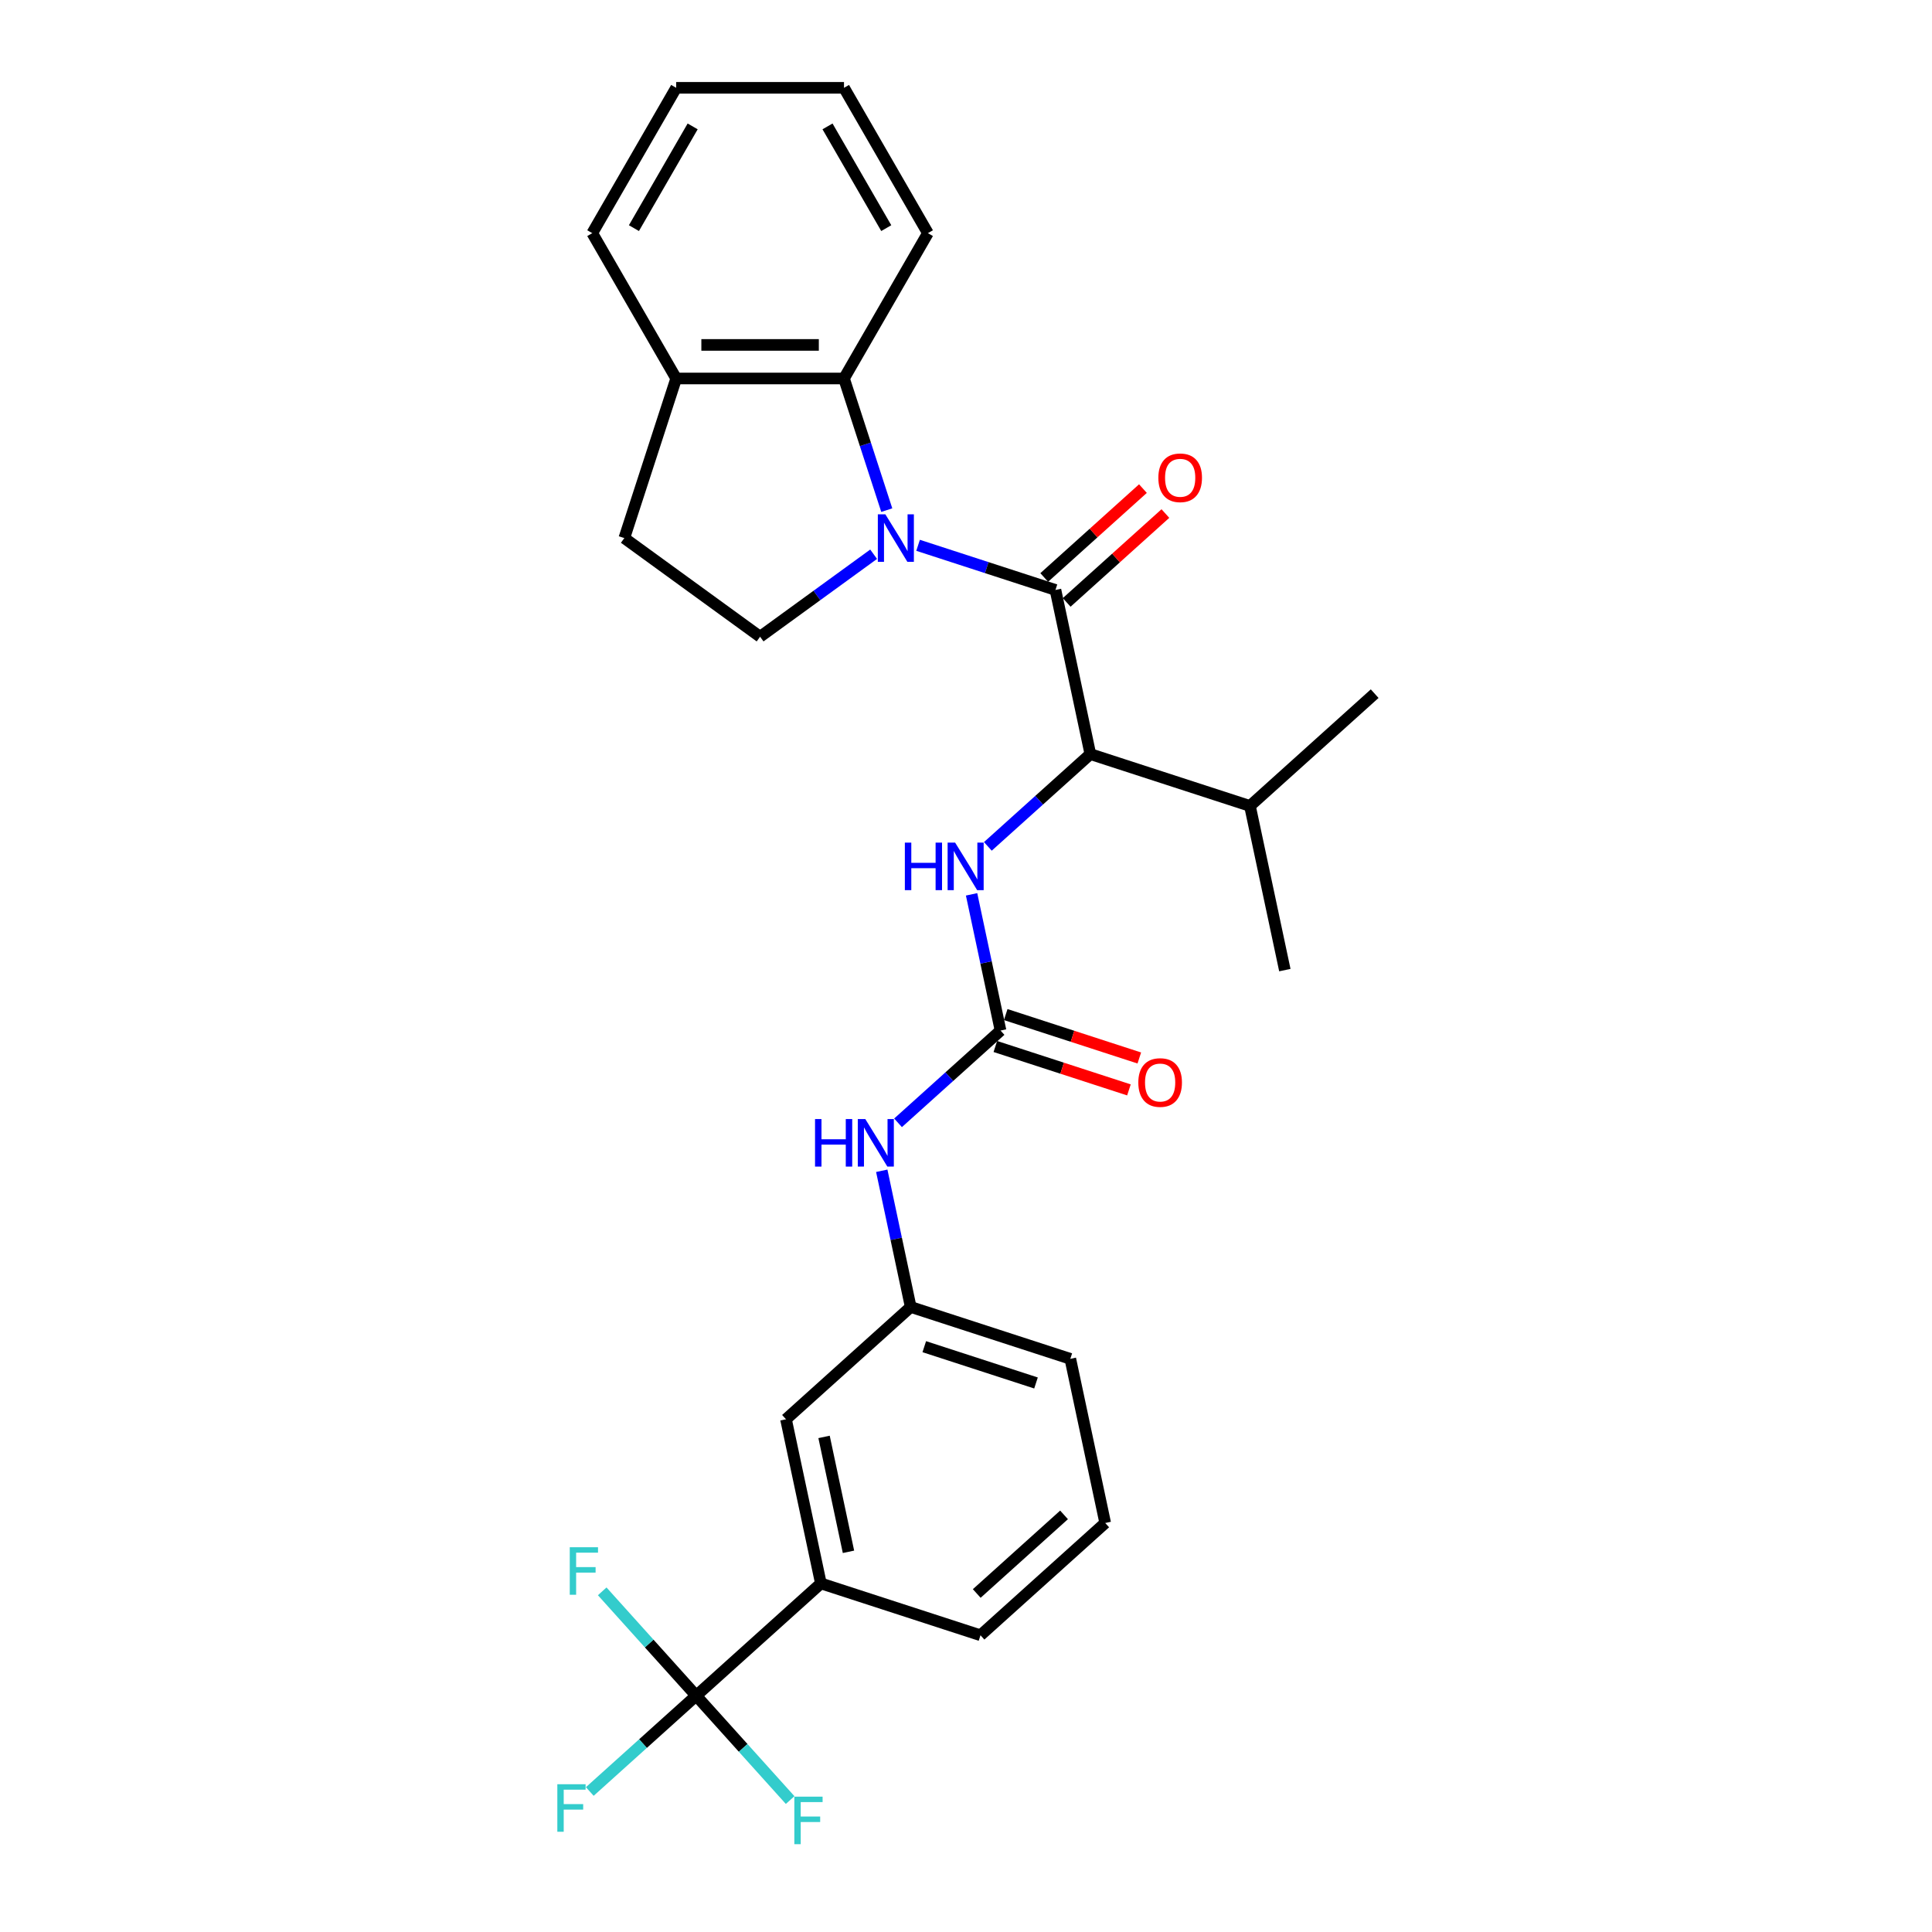 <?xml version='1.0' encoding='iso-8859-1'?>
<svg version='1.1' baseProfile='full'
              xmlns='http://www.w3.org/2000/svg'
                      xmlns:rdkit='http://www.rdkit.org/xml'
                      xmlns:xlink='http://www.w3.org/1999/xlink'
                  xml:space='preserve'
width='1000px' height='1000px' viewBox='0 0 1000 1000'>
<!-- END OF HEADER -->
<rect style='opacity:1.0;fill:#FFFFFF;stroke:none' width='1000' height='1000' x='0' y='0'> </rect>
<path class='bond-0' d='M 475.195,282.25 L 510.749,293.802' style='fill:none;fill-rule:evenodd;stroke:#0000FF;stroke-width:6px;stroke-linecap:butt;stroke-linejoin:miter;stroke-opacity:1' />
<path class='bond-0' d='M 510.749,293.802 L 546.304,305.355' style='fill:none;fill-rule:evenodd;stroke:#000000;stroke-width:6px;stroke-linecap:butt;stroke-linejoin:miter;stroke-opacity:1' />
<path class='bond-4' d='M 458.992,264.042 L 447.922,229.973' style='fill:none;fill-rule:evenodd;stroke:#0000FF;stroke-width:6px;stroke-linecap:butt;stroke-linejoin:miter;stroke-opacity:1' />
<path class='bond-4' d='M 447.922,229.973 L 436.852,195.903' style='fill:none;fill-rule:evenodd;stroke:#000000;stroke-width:6px;stroke-linecap:butt;stroke-linejoin:miter;stroke-opacity:1' />
<path class='bond-6' d='M 452.194,286.869 L 422.808,308.219' style='fill:none;fill-rule:evenodd;stroke:#0000FF;stroke-width:6px;stroke-linecap:butt;stroke-linejoin:miter;stroke-opacity:1' />
<path class='bond-6' d='M 422.808,308.219 L 393.422,329.569' style='fill:none;fill-rule:evenodd;stroke:#000000;stroke-width:6px;stroke-linecap:butt;stroke-linejoin:miter;stroke-opacity:1' />
<path class='bond-3' d='M 546.304,305.355 L 564.364,390.318' style='fill:none;fill-rule:evenodd;stroke:#000000;stroke-width:6px;stroke-linecap:butt;stroke-linejoin:miter;stroke-opacity:1' />
<path class='bond-9' d='M 552.116,311.81 L 577.66,288.81' style='fill:none;fill-rule:evenodd;stroke:#000000;stroke-width:6px;stroke-linecap:butt;stroke-linejoin:miter;stroke-opacity:1' />
<path class='bond-9' d='M 577.66,288.81 L 603.204,265.811' style='fill:none;fill-rule:evenodd;stroke:#FF0000;stroke-width:6px;stroke-linecap:butt;stroke-linejoin:miter;stroke-opacity:1' />
<path class='bond-9' d='M 540.492,298.9 L 566.036,275.9' style='fill:none;fill-rule:evenodd;stroke:#000000;stroke-width:6px;stroke-linecap:butt;stroke-linejoin:miter;stroke-opacity:1' />
<path class='bond-9' d='M 566.036,275.9 L 591.579,252.901' style='fill:none;fill-rule:evenodd;stroke:#FF0000;stroke-width:6px;stroke-linecap:butt;stroke-linejoin:miter;stroke-opacity:1' />
<path class='bond-1' d='M 360.34,877.695 L 424.89,819.574' style='fill:none;fill-rule:evenodd;stroke:#000000;stroke-width:6px;stroke-linecap:butt;stroke-linejoin:miter;stroke-opacity:1' />
<path class='bond-15' d='M 360.34,877.695 L 332.807,902.486' style='fill:none;fill-rule:evenodd;stroke:#000000;stroke-width:6px;stroke-linecap:butt;stroke-linejoin:miter;stroke-opacity:1' />
<path class='bond-15' d='M 332.807,902.486 L 305.274,927.276' style='fill:none;fill-rule:evenodd;stroke:#33CCCC;stroke-width:6px;stroke-linecap:butt;stroke-linejoin:miter;stroke-opacity:1' />
<path class='bond-16' d='M 360.34,877.695 L 336.021,850.687' style='fill:none;fill-rule:evenodd;stroke:#000000;stroke-width:6px;stroke-linecap:butt;stroke-linejoin:miter;stroke-opacity:1' />
<path class='bond-16' d='M 336.021,850.687 L 311.703,823.679' style='fill:none;fill-rule:evenodd;stroke:#33CCCC;stroke-width:6px;stroke-linecap:butt;stroke-linejoin:miter;stroke-opacity:1' />
<path class='bond-17' d='M 360.34,877.695 L 384.658,904.703' style='fill:none;fill-rule:evenodd;stroke:#000000;stroke-width:6px;stroke-linecap:butt;stroke-linejoin:miter;stroke-opacity:1' />
<path class='bond-17' d='M 384.658,904.703 L 408.976,931.711' style='fill:none;fill-rule:evenodd;stroke:#33CCCC;stroke-width:6px;stroke-linecap:butt;stroke-linejoin:miter;stroke-opacity:1' />
<path class='bond-2' d='M 517.873,533.403 L 510.381,498.157' style='fill:none;fill-rule:evenodd;stroke:#000000;stroke-width:6px;stroke-linecap:butt;stroke-linejoin:miter;stroke-opacity:1' />
<path class='bond-2' d='M 510.381,498.157 L 502.889,462.911' style='fill:none;fill-rule:evenodd;stroke:#0000FF;stroke-width:6px;stroke-linecap:butt;stroke-linejoin:miter;stroke-opacity:1' />
<path class='bond-8' d='M 517.873,533.403 L 491.348,557.287' style='fill:none;fill-rule:evenodd;stroke:#000000;stroke-width:6px;stroke-linecap:butt;stroke-linejoin:miter;stroke-opacity:1' />
<path class='bond-8' d='M 491.348,557.287 L 464.822,581.17' style='fill:none;fill-rule:evenodd;stroke:#0000FF;stroke-width:6px;stroke-linecap:butt;stroke-linejoin:miter;stroke-opacity:1' />
<path class='bond-11' d='M 515.189,541.664 L 549.762,552.898' style='fill:none;fill-rule:evenodd;stroke:#000000;stroke-width:6px;stroke-linecap:butt;stroke-linejoin:miter;stroke-opacity:1' />
<path class='bond-11' d='M 549.762,552.898 L 584.335,564.132' style='fill:none;fill-rule:evenodd;stroke:#FF0000;stroke-width:6px;stroke-linecap:butt;stroke-linejoin:miter;stroke-opacity:1' />
<path class='bond-11' d='M 520.557,525.142 L 555.13,536.376' style='fill:none;fill-rule:evenodd;stroke:#000000;stroke-width:6px;stroke-linecap:butt;stroke-linejoin:miter;stroke-opacity:1' />
<path class='bond-11' d='M 555.13,536.376 L 589.704,547.609' style='fill:none;fill-rule:evenodd;stroke:#FF0000;stroke-width:6px;stroke-linecap:butt;stroke-linejoin:miter;stroke-opacity:1' />
<path class='bond-5' d='M 564.364,390.318 L 537.839,414.202' style='fill:none;fill-rule:evenodd;stroke:#000000;stroke-width:6px;stroke-linecap:butt;stroke-linejoin:miter;stroke-opacity:1' />
<path class='bond-5' d='M 537.839,414.202 L 511.314,438.085' style='fill:none;fill-rule:evenodd;stroke:#0000FF;stroke-width:6px;stroke-linecap:butt;stroke-linejoin:miter;stroke-opacity:1' />
<path class='bond-18' d='M 564.364,390.318 L 646.974,417.16' style='fill:none;fill-rule:evenodd;stroke:#000000;stroke-width:6px;stroke-linecap:butt;stroke-linejoin:miter;stroke-opacity:1' />
<path class='bond-10' d='M 436.852,195.903 L 349.991,195.903' style='fill:none;fill-rule:evenodd;stroke:#000000;stroke-width:6px;stroke-linecap:butt;stroke-linejoin:miter;stroke-opacity:1' />
<path class='bond-10' d='M 423.823,178.531 L 363.02,178.531' style='fill:none;fill-rule:evenodd;stroke:#000000;stroke-width:6px;stroke-linecap:butt;stroke-linejoin:miter;stroke-opacity:1' />
<path class='bond-19' d='M 436.852,195.903 L 480.283,120.679' style='fill:none;fill-rule:evenodd;stroke:#000000;stroke-width:6px;stroke-linecap:butt;stroke-linejoin:miter;stroke-opacity:1' />
<path class='bond-14' d='M 393.422,329.569 L 323.149,278.513' style='fill:none;fill-rule:evenodd;stroke:#000000;stroke-width:6px;stroke-linecap:butt;stroke-linejoin:miter;stroke-opacity:1' />
<path class='bond-7' d='M 424.89,819.574 L 406.831,734.61' style='fill:none;fill-rule:evenodd;stroke:#000000;stroke-width:6px;stroke-linecap:butt;stroke-linejoin:miter;stroke-opacity:1' />
<path class='bond-7' d='M 439.174,803.217 L 426.532,743.743' style='fill:none;fill-rule:evenodd;stroke:#000000;stroke-width:6px;stroke-linecap:butt;stroke-linejoin:miter;stroke-opacity:1' />
<path class='bond-30' d='M 424.89,819.574 L 507.501,846.415' style='fill:none;fill-rule:evenodd;stroke:#000000;stroke-width:6px;stroke-linecap:butt;stroke-linejoin:miter;stroke-opacity:1' />
<path class='bond-13' d='M 456.398,605.996 L 463.89,641.242' style='fill:none;fill-rule:evenodd;stroke:#0000FF;stroke-width:6px;stroke-linecap:butt;stroke-linejoin:miter;stroke-opacity:1' />
<path class='bond-13' d='M 463.89,641.242 L 471.382,676.488' style='fill:none;fill-rule:evenodd;stroke:#000000;stroke-width:6px;stroke-linecap:butt;stroke-linejoin:miter;stroke-opacity:1' />
<path class='bond-23' d='M 349.991,195.903 L 306.56,120.679' style='fill:none;fill-rule:evenodd;stroke:#000000;stroke-width:6px;stroke-linecap:butt;stroke-linejoin:miter;stroke-opacity:1' />
<path class='bond-28' d='M 349.991,195.903 L 323.149,278.513' style='fill:none;fill-rule:evenodd;stroke:#000000;stroke-width:6px;stroke-linecap:butt;stroke-linejoin:miter;stroke-opacity:1' />
<path class='bond-12' d='M 406.831,734.61 L 471.382,676.488' style='fill:none;fill-rule:evenodd;stroke:#000000;stroke-width:6px;stroke-linecap:butt;stroke-linejoin:miter;stroke-opacity:1' />
<path class='bond-22' d='M 471.382,676.488 L 553.992,703.33' style='fill:none;fill-rule:evenodd;stroke:#000000;stroke-width:6px;stroke-linecap:butt;stroke-linejoin:miter;stroke-opacity:1' />
<path class='bond-22' d='M 478.405,697.037 L 536.232,715.826' style='fill:none;fill-rule:evenodd;stroke:#000000;stroke-width:6px;stroke-linecap:butt;stroke-linejoin:miter;stroke-opacity:1' />
<path class='bond-24' d='M 646.974,417.16 L 665.034,502.123' style='fill:none;fill-rule:evenodd;stroke:#000000;stroke-width:6px;stroke-linecap:butt;stroke-linejoin:miter;stroke-opacity:1' />
<path class='bond-25' d='M 646.974,417.16 L 711.525,359.038' style='fill:none;fill-rule:evenodd;stroke:#000000;stroke-width:6px;stroke-linecap:butt;stroke-linejoin:miter;stroke-opacity:1' />
<path class='bond-26' d='M 480.283,120.679 L 436.852,45.455' style='fill:none;fill-rule:evenodd;stroke:#000000;stroke-width:6px;stroke-linecap:butt;stroke-linejoin:miter;stroke-opacity:1' />
<path class='bond-26' d='M 458.724,118.081 L 428.322,65.424' style='fill:none;fill-rule:evenodd;stroke:#000000;stroke-width:6px;stroke-linecap:butt;stroke-linejoin:miter;stroke-opacity:1' />
<path class='bond-20' d='M 507.501,846.415 L 572.051,788.293' style='fill:none;fill-rule:evenodd;stroke:#000000;stroke-width:6px;stroke-linecap:butt;stroke-linejoin:miter;stroke-opacity:1' />
<path class='bond-20' d='M 505.559,824.787 L 550.744,784.102' style='fill:none;fill-rule:evenodd;stroke:#000000;stroke-width:6px;stroke-linecap:butt;stroke-linejoin:miter;stroke-opacity:1' />
<path class='bond-21' d='M 572.051,788.293 L 553.992,703.33' style='fill:none;fill-rule:evenodd;stroke:#000000;stroke-width:6px;stroke-linecap:butt;stroke-linejoin:miter;stroke-opacity:1' />
<path class='bond-29' d='M 306.56,120.679 L 349.991,45.455' style='fill:none;fill-rule:evenodd;stroke:#000000;stroke-width:6px;stroke-linecap:butt;stroke-linejoin:miter;stroke-opacity:1' />
<path class='bond-29' d='M 328.12,118.081 L 358.521,65.424' style='fill:none;fill-rule:evenodd;stroke:#000000;stroke-width:6px;stroke-linecap:butt;stroke-linejoin:miter;stroke-opacity:1' />
<path class='bond-27' d='M 436.852,45.455 L 349.991,45.455' style='fill:none;fill-rule:evenodd;stroke:#000000;stroke-width:6px;stroke-linecap:butt;stroke-linejoin:miter;stroke-opacity:1' />
<path  class='atom-0' d='M 458.257 266.214
L 466.317 279.243
Q 467.116 280.528, 468.402 282.856
Q 469.688 285.184, 469.757 285.323
L 469.757 266.214
L 473.023 266.214
L 473.023 290.813
L 469.653 290.813
L 461.001 276.568
Q 459.994 274.9, 458.917 272.989
Q 457.874 271.078, 457.562 270.487
L 457.562 290.813
L 454.365 290.813
L 454.365 266.214
L 458.257 266.214
' fill='#0000FF'/>
<path  class='atom-6' d='M 468.352 436.14
L 471.687 436.14
L 471.687 446.599
L 484.265 446.599
L 484.265 436.14
L 487.6 436.14
L 487.6 460.74
L 484.265 460.74
L 484.265 449.378
L 471.687 449.378
L 471.687 460.74
L 468.352 460.74
L 468.352 436.14
' fill='#0000FF'/>
<path  class='atom-6' d='M 494.376 436.14
L 502.436 449.17
Q 503.236 450.455, 504.521 452.783
Q 505.807 455.111, 505.876 455.25
L 505.876 436.14
L 509.142 436.14
L 509.142 460.74
L 505.772 460.74
L 497.12 446.494
Q 496.113 444.827, 495.036 442.916
Q 493.993 441.005, 493.681 440.414
L 493.681 460.74
L 490.484 460.74
L 490.484 436.14
L 494.376 436.14
' fill='#0000FF'/>
<path  class='atom-9' d='M 421.861 579.225
L 425.196 579.225
L 425.196 589.684
L 437.774 589.684
L 437.774 579.225
L 441.109 579.225
L 441.109 603.825
L 437.774 603.825
L 437.774 592.463
L 425.196 592.463
L 425.196 603.825
L 421.861 603.825
L 421.861 579.225
' fill='#0000FF'/>
<path  class='atom-9' d='M 447.884 579.225
L 455.945 592.255
Q 456.744 593.54, 458.03 595.868
Q 459.315 598.196, 459.385 598.335
L 459.385 579.225
L 462.651 579.225
L 462.651 603.825
L 459.281 603.825
L 450.629 589.579
Q 449.622 587.912, 448.545 586.001
Q 447.502 584.09, 447.19 583.499
L 447.19 603.825
L 443.993 603.825
L 443.993 579.225
L 447.884 579.225
' fill='#0000FF'/>
<path  class='atom-10' d='M 599.563 247.303
Q 599.563 241.396, 602.482 238.095
Q 605.4 234.795, 610.855 234.795
Q 616.31 234.795, 619.228 238.095
Q 622.147 241.396, 622.147 247.303
Q 622.147 253.279, 619.194 256.684
Q 616.24 260.054, 610.855 260.054
Q 605.435 260.054, 602.482 256.684
Q 599.563 253.314, 599.563 247.303
M 610.855 257.274
Q 614.607 257.274, 616.623 254.773
Q 618.673 252.236, 618.673 247.303
Q 618.673 242.473, 616.623 240.041
Q 614.607 237.574, 610.855 237.574
Q 607.103 237.574, 605.053 240.006
Q 603.037 242.439, 603.037 247.303
Q 603.037 252.271, 605.053 254.773
Q 607.103 257.274, 610.855 257.274
' fill='#FF0000'/>
<path  class='atom-12' d='M 589.191 560.315
Q 589.191 554.408, 592.109 551.107
Q 595.028 547.806, 600.483 547.806
Q 605.938 547.806, 608.856 551.107
Q 611.775 554.408, 611.775 560.315
Q 611.775 566.291, 608.822 569.696
Q 605.868 573.066, 600.483 573.066
Q 595.063 573.066, 592.109 569.696
Q 589.191 566.325, 589.191 560.315
M 600.483 570.286
Q 604.235 570.286, 606.25 567.785
Q 608.3 565.248, 608.3 560.315
Q 608.3 555.485, 606.25 553.053
Q 604.235 550.586, 600.483 550.586
Q 596.73 550.586, 594.681 553.018
Q 592.665 555.45, 592.665 560.315
Q 592.665 565.283, 594.681 567.785
Q 596.73 570.286, 600.483 570.286
' fill='#FF0000'/>
<path  class='atom-16' d='M 288.475 923.517
L 303.103 923.517
L 303.103 926.332
L 291.776 926.332
L 291.776 933.802
L 301.852 933.802
L 301.852 936.651
L 291.776 936.651
L 291.776 948.116
L 288.475 948.116
L 288.475 923.517
' fill='#33CCCC'/>
<path  class='atom-17' d='M 294.904 800.845
L 309.532 800.845
L 309.532 803.659
L 298.205 803.659
L 298.205 811.129
L 308.281 811.129
L 308.281 813.978
L 298.205 813.978
L 298.205 825.444
L 294.904 825.444
L 294.904 800.845
' fill='#33CCCC'/>
<path  class='atom-18' d='M 411.148 929.946
L 425.775 929.946
L 425.775 932.761
L 414.448 932.761
L 414.448 940.231
L 424.524 940.231
L 424.524 943.08
L 414.448 943.08
L 414.448 954.545
L 411.148 954.545
L 411.148 929.946
' fill='#33CCCC'/>
</svg>
